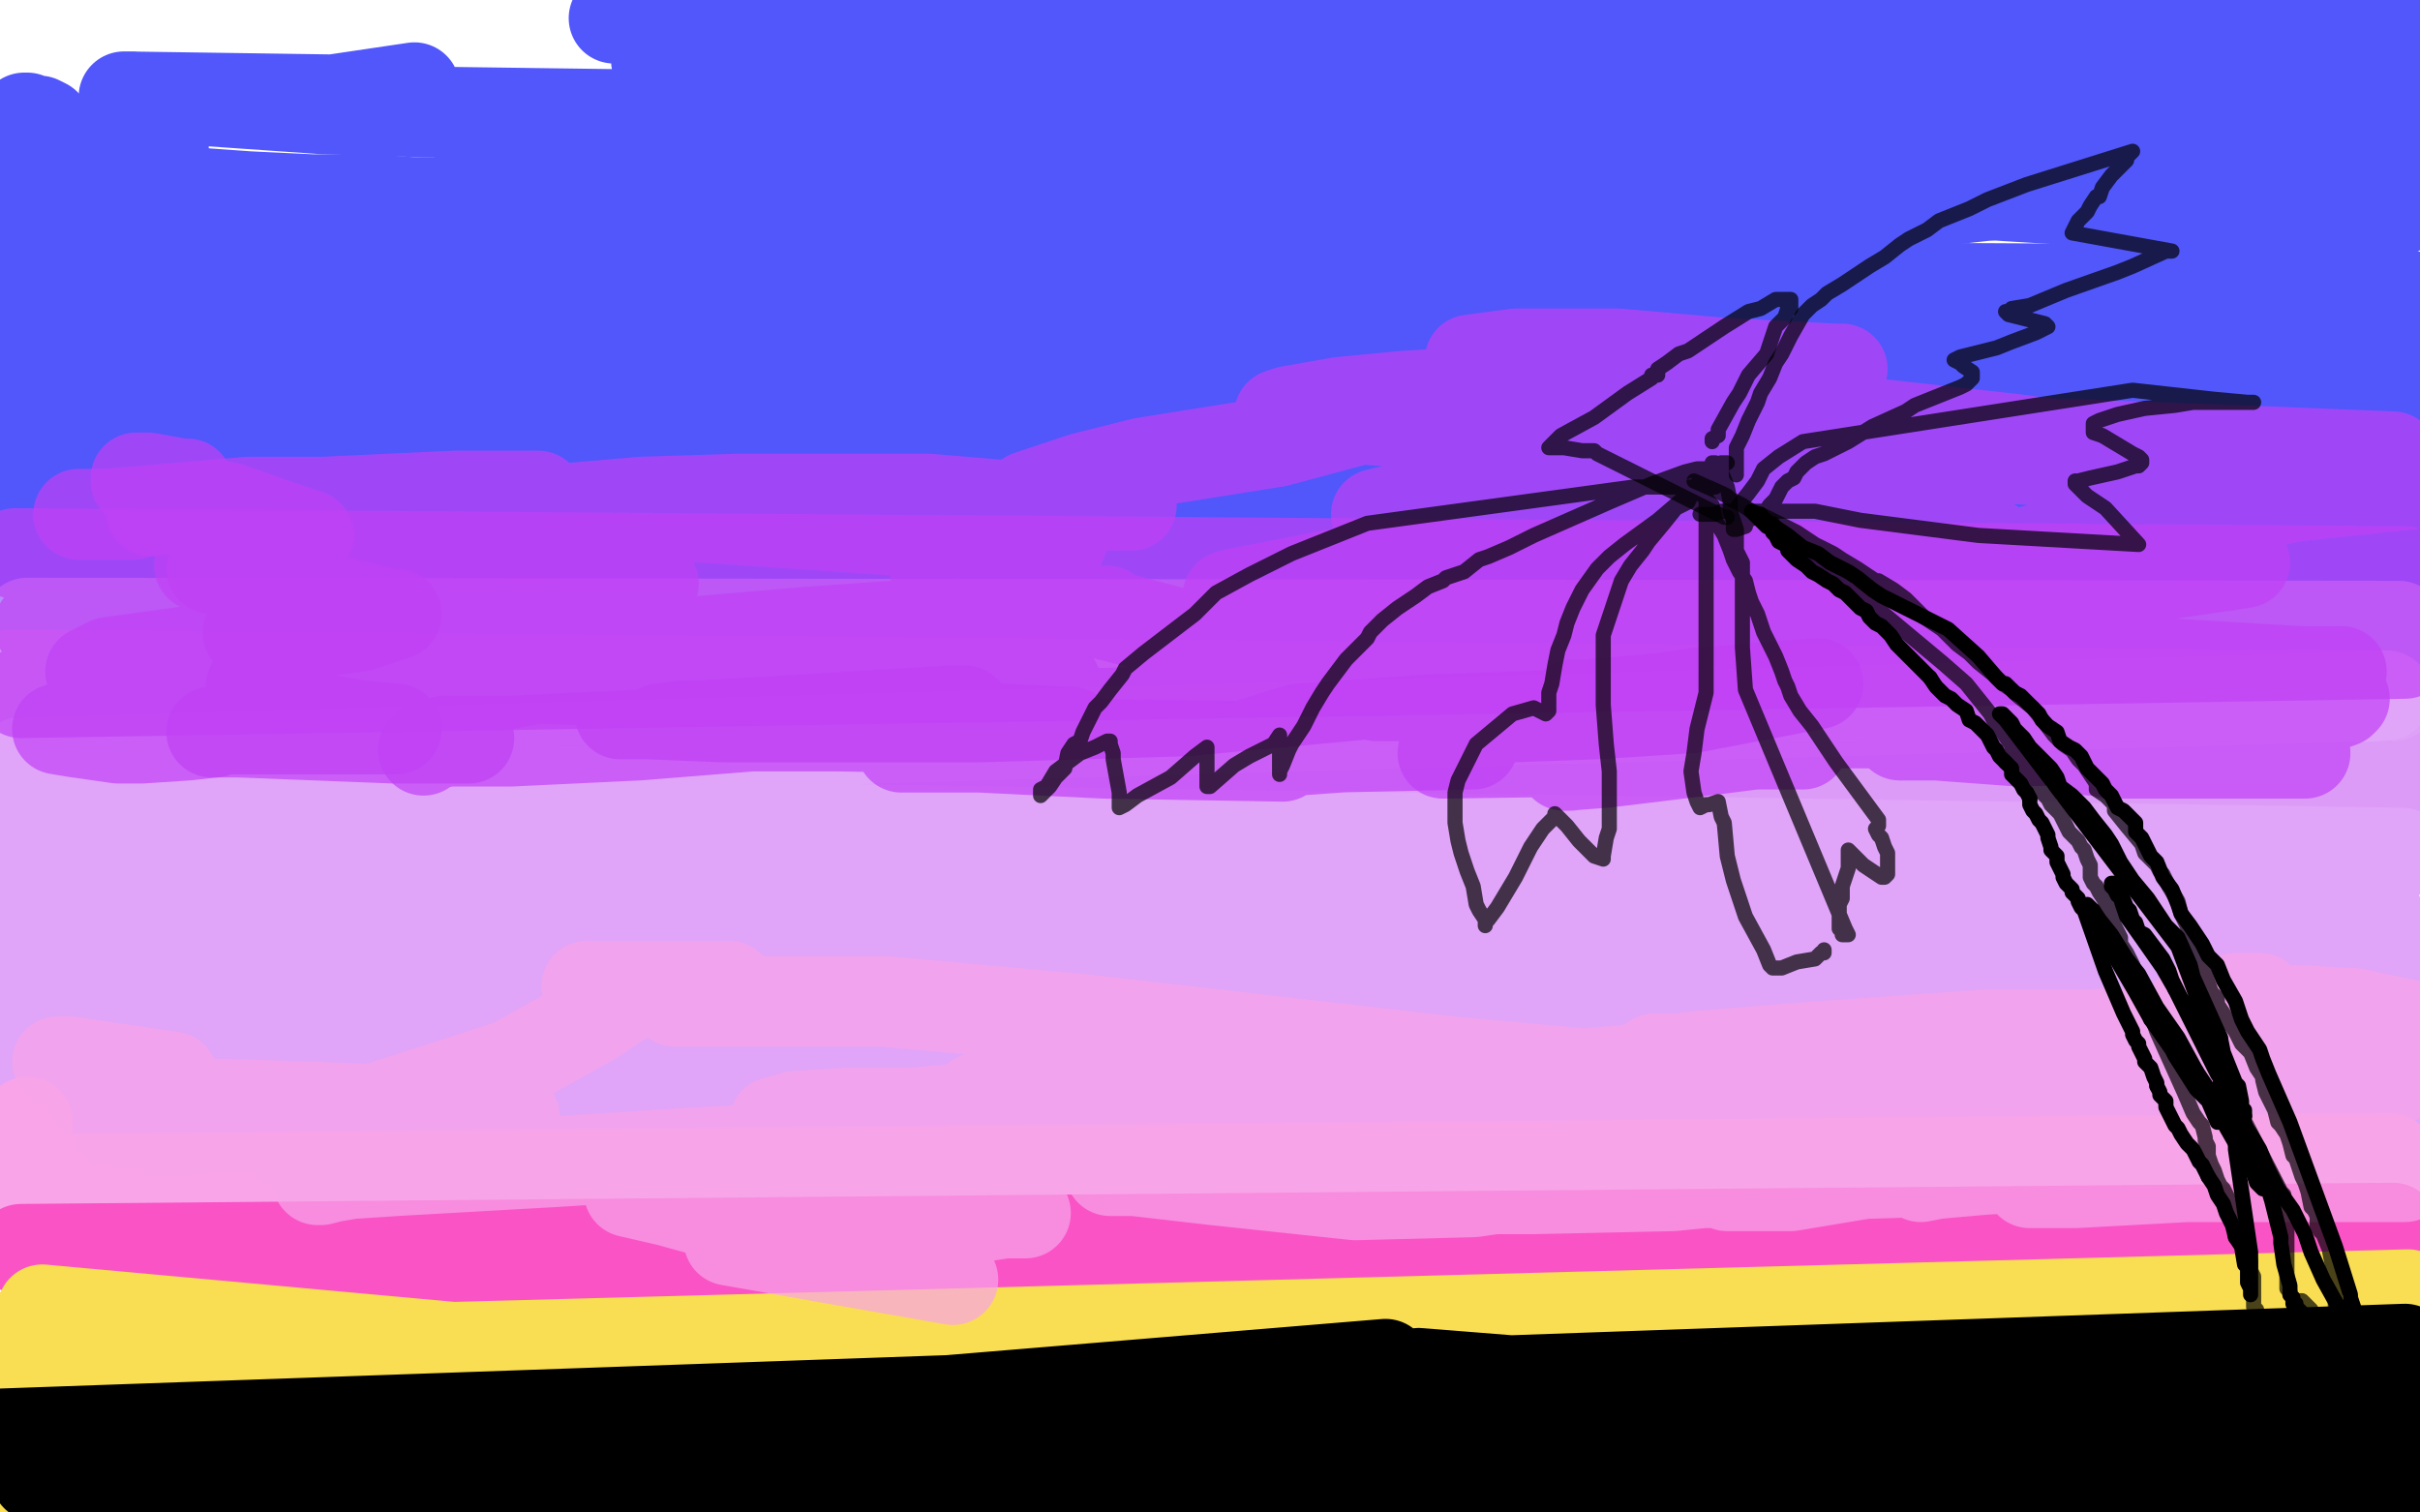 <?xml version="1.0" standalone="no"?>
<!DOCTYPE svg PUBLIC "-//W3C//DTD SVG 1.1//EN"
"http://www.w3.org/Graphics/SVG/1.1/DTD/svg11.dtd">

<svg width="800" height="500" version="1.1" xmlns="http://www.w3.org/2000/svg" xmlns:xlink="http://www.w3.org/1999/xlink" style="stroke-antialiasing: false"><desc>This SVG has been created on https://colorillo.com/</desc><rect x='0' y='0' width='800' height='500' style='fill: rgb(255,255,255); stroke-width:0' /><polyline points="137,29 110,33 41,32 44,32 64,33 107,36 140,37 214,38 275,42 307,44 324,45 321,45 315,45 296,48 274,50" style="fill: none; stroke: #5157fb; stroke-width: 30; stroke-linejoin: round; stroke-linecap: round; stroke-antialiasing: false; stroke-antialias: 0; opacity: 1.0"/>
<polyline points="149,66 153,65 165,64 172,63 217,57 263,55 320,55 396,55" style="fill: none; stroke: #5157fb; stroke-width: 30; stroke-linejoin: round; stroke-linecap: round; stroke-antialiasing: false; stroke-antialias: 0; opacity: 1.0"/>
<polyline points="274,50 255,53 221,58 192,61 179,61 155,65 149,66" style="fill: none; stroke: #5157fb; stroke-width: 30; stroke-linejoin: round; stroke-linecap: round; stroke-antialiasing: false; stroke-antialias: 0; opacity: 1.0"/>
<polyline points="470,54 453,52 414,46 387,43 327,37 262,37 224,37" style="fill: none; stroke: #5157fb; stroke-width: 30; stroke-linejoin: round; stroke-linecap: round; stroke-antialiasing: false; stroke-antialias: 0; opacity: 1.0"/>
<polyline points="396,55 428,57 471,58 490,58 491,58 489,57 470,54" style="fill: none; stroke: #5157fb; stroke-width: 30; stroke-linejoin: round; stroke-linecap: round; stroke-antialiasing: false; stroke-antialias: 0; opacity: 1.0"/>
<polyline points="224,37 212,37 209,37 604,25 584,25 573,25 560,25 535,26 498,30 450,28 442,28 421,25 416,25 417,25 422,23 437,20 455,16 502,14 532,16 543,18 546,19 544,19 535,21 531,21 505,22 469,20 449,17 413,15" style="fill: none; stroke: #5157fb; stroke-width: 30; stroke-linejoin: round; stroke-linecap: round; stroke-antialiasing: false; stroke-antialias: 0; opacity: 1.0"/>
<polyline points="321,11 314,11 306,11 303,10 297,9 291,7 285,6 283,6 274,6 271,5 267,4 263,4 261,4 257,4 253,4" style="fill: none; stroke: #5157fb; stroke-width: 30; stroke-linejoin: round; stroke-linecap: round; stroke-antialiasing: false; stroke-antialias: 0; opacity: 1.0"/>
<polyline points="413,15 381,15 353,15 342,15 334,14 330,12 321,11" style="fill: none; stroke: #5157fb; stroke-width: 30; stroke-linejoin: round; stroke-linecap: round; stroke-antialiasing: false; stroke-antialias: 0; opacity: 1.0"/>
<polyline points="253,4 249,4 246,4 240,4 239,4 237,4 235,4 232,4 229,4 227,4 225,4 221,4 219,4 217,4 214,4 212,4 209,4 207,4 206,4 204,5 203,6 204,6 205,6 207,6 211,6 216,6 222,5 228,5 230,5 232,5 235,5 238,6 246,6 257,7 269,9 274,10 284,10 289,11 288,11 286,12 285,13 276,16 266,17 259,19 255,19 250,19 247,19 245,19 244,19 243,19 242,19 241,19 240,19 238,19 237,19 236,19 234,19 231,19 228,19 217,20 330,16 339,17 360,17 378,17 386,16 397,16 404,16 410,16 412,15 416,14 418,14 420,13 423,13 428,13 430,13 435,13 440,13 445,13 449,12 454,12 459,12 464,11 467,11 472,11 477,10 479,10 481,10 482,10 484,10 485,10 487,10 490,10 494,10 500,10 508,10 517,10 531,10 536,10 543,10 547,10 550,10 551,10 553,10 555,10 568,8 583,7 585,7 589,6 593,6 595,6 599,6 603,6 607,6 610,6" style="fill: none; stroke: #5157fb; stroke-width: 30; stroke-linejoin: round; stroke-linecap: round; stroke-antialiasing: false; stroke-antialias: 0; opacity: 1.0"/>
<polyline points="629,6 632,6 634,6 636,6 639,6 641,6 645,6 646,6 650,6 653,6 657,6 663,6 667,6 670,6" style="fill: none; stroke: #5157fb; stroke-width: 30; stroke-linejoin: round; stroke-linecap: round; stroke-antialiasing: false; stroke-antialias: 0; opacity: 1.0"/>
<polyline points="610,6 611,6 613,6 615,6 618,6 622,6 625,6 629,6" style="fill: none; stroke: #5157fb; stroke-width: 30; stroke-linejoin: round; stroke-linecap: round; stroke-antialiasing: false; stroke-antialias: 0; opacity: 1.0"/>
<polyline points="670,6 674,6 679,6 685,6 691,6 693,6 698,6 705,6 708,6 713,6 716,6 719,6 724,6 729,6 734,6 738,6 743,5 747,3 752,3 756,1 758,1 762,0 764,0 766,0 768,0 771,0 772,0 773,0 776,0 778,0 780,0 782,0 785,0 786,0 788,0 790,0 791,0 792,0" style="fill: none; stroke: #5157fb; stroke-width: 30; stroke-linejoin: round; stroke-linecap: round; stroke-antialiasing: false; stroke-antialias: 0; opacity: 1.0"/>
<polyline points="799,0 798,1 796,2 792,4 789,6 779,10 776,11 770,12" style="fill: none; stroke: #5157fb; stroke-width: 30; stroke-linejoin: round; stroke-linecap: round; stroke-antialiasing: false; stroke-antialias: 0; opacity: 1.0"/>
<polyline points="792,0 794,0 795,0 796,0 798,0 799,0" style="fill: none; stroke: #5157fb; stroke-width: 30; stroke-linejoin: round; stroke-linecap: round; stroke-antialiasing: false; stroke-antialias: 0; opacity: 1.0"/>
<polyline points="721,12 704,10 698,9 688,8 677,7 670,6 665,5 658,4 649,3 639,3 633,2 622,2" style="fill: none; stroke: #5157fb; stroke-width: 30; stroke-linejoin: round; stroke-linecap: round; stroke-antialiasing: false; stroke-antialias: 0; opacity: 1.0"/>
<polyline points="770,12 765,12 756,13 754,13 748,13 739,13 728,12 721,12" style="fill: none; stroke: #5157fb; stroke-width: 30; stroke-linejoin: round; stroke-linecap: round; stroke-antialiasing: false; stroke-antialias: 0; opacity: 1.0"/>
<polyline points="622,2 581,2 569,2 500,6 500,7 508,9 519,11 522,12 534,13 550,15 568,17 585,19 609,22 618,23 635,24 651,25 664,26 670,26 679,27" style="fill: none; stroke: #5157fb; stroke-width: 30; stroke-linejoin: round; stroke-linecap: round; stroke-antialiasing: false; stroke-antialias: 0; opacity: 1.0"/>
<polyline points="737,30 746,30 755,30 760,30 768,30 774,30 778,30 782,30 785,30 787,30 788,30 792,30 794,30 795,30 797,30" style="fill: none; stroke: #5157fb; stroke-width: 30; stroke-linejoin: round; stroke-linecap: round; stroke-antialiasing: false; stroke-antialias: 0; opacity: 1.0"/>
<polyline points="679,27 687,27 694,29 698,29 705,30 712,30 726,30 737,30" style="fill: none; stroke: #5157fb; stroke-width: 30; stroke-linejoin: round; stroke-linecap: round; stroke-antialiasing: false; stroke-antialias: 0; opacity: 1.0"/>
<polyline points="797,30 798,30 799,29 783,34 781,34 778,35 766,37 756,37 746,38 740,38 731,38 716,39 697,37 693,36 669,33 660,33 645,33" style="fill: none; stroke: #5157fb; stroke-width: 30; stroke-linejoin: round; stroke-linecap: round; stroke-antialiasing: false; stroke-antialias: 0; opacity: 1.0"/>
<polyline points="561,32 546,33 530,33 517,33 507,33 487,33 471,32 459,32 449,31 438,31 433,31 426,32 420,34 417,35 416,35" style="fill: none; stroke: #5157fb; stroke-width: 30; stroke-linejoin: round; stroke-linecap: round; stroke-antialiasing: false; stroke-antialias: 0; opacity: 1.0"/>
<polyline points="645,33 632,31 623,31 609,31 594,32 583,32 571,32 561,32" style="fill: none; stroke: #5157fb; stroke-width: 30; stroke-linejoin: round; stroke-linecap: round; stroke-antialiasing: false; stroke-antialias: 0; opacity: 1.0"/>
<polyline points="416,35 415,36 414,38 415,38 419,38 423,38 441,38 470,38 490,38 521,40 568,44 572,44 576,44 593,46 622,48 650,48 679,48 709,50 723,51" style="fill: none; stroke: #5157fb; stroke-width: 30; stroke-linejoin: round; stroke-linecap: round; stroke-antialiasing: false; stroke-antialias: 0; opacity: 1.0"/>
<polyline points="786,50 787,49 789,49 791,49 791,48 792,48 793,48 795,48 795,47 796,47 797,47" style="fill: none; stroke: #5157fb; stroke-width: 30; stroke-linejoin: round; stroke-linecap: round; stroke-antialiasing: false; stroke-antialias: 0; opacity: 1.0"/>
<polyline points="723,51 746,52 762,52 773,52 777,52 781,51 785,50 786,50" style="fill: none; stroke: #5157fb; stroke-width: 30; stroke-linejoin: round; stroke-linecap: round; stroke-antialiasing: false; stroke-antialias: 0; opacity: 1.0"/>
<polyline points="797,47 792,48 790,49 787,49 776,52 764,52 737,54 707,54 677,51" style="fill: none; stroke: #5157fb; stroke-width: 30; stroke-linejoin: round; stroke-linecap: round; stroke-antialiasing: false; stroke-antialias: 0; opacity: 1.0"/>
<polyline points="525,41 509,39 506,39 493,39 478,39 470,39 453,40 439,41 426,39 415,39 394,42 382,44 365,50 354,51 348,52" style="fill: none; stroke: #5157fb; stroke-width: 30; stroke-linejoin: round; stroke-linecap: round; stroke-antialiasing: false; stroke-antialias: 0; opacity: 1.0"/>
<polyline points="677,51 636,48 603,46 585,46 563,44 541,43 525,41" style="fill: none; stroke: #5157fb; stroke-width: 30; stroke-linejoin: round; stroke-linecap: round; stroke-antialiasing: false; stroke-antialias: 0; opacity: 1.0"/>
<polyline points="348,52 346,53 344,53 343,53 435,64 549,73 569,73 620,69 640,66 644,66 662,64 672,63 692,63 712,61 770,59 771,59 774,59 778,59 780,59 784,59 790,60 796,63 799,64" style="fill: none; stroke: #5157fb; stroke-width: 30; stroke-linejoin: round; stroke-linecap: round; stroke-antialiasing: false; stroke-antialias: 0; opacity: 1.0"/>
<polyline points="748,76 730,73 712,70 694,67 684,66" style="fill: none; stroke: #5157fb; stroke-width: 30; stroke-linejoin: round; stroke-linecap: round; stroke-antialiasing: false; stroke-antialias: 0; opacity: 1.0"/>
<polyline points="799,64 798,66 795,68 794,69 784,72 773,74 758,76 748,76" style="fill: none; stroke: #5157fb; stroke-width: 30; stroke-linejoin: round; stroke-linecap: round; stroke-antialiasing: false; stroke-antialias: 0; opacity: 1.0"/>
<polyline points="684,66 537,57 494,61 409,70 398,71 394,72 385,72 379,72 365,74 354,74 340,74 334,74 324,74 315,74 305,74 297,74 287,74 283,74 273,74 264,74 255,75 251,75 242,76 234,77 219,78 213,79 202,80 194,81 182,82 174,82 166,82 160,82 151,82 141,82 128,82 122,82 113,82 104,82 96,81 92,80 81,78 75,77 67,75 61,74 52,72 48,71 41,70 35,69 27,67 25,67 10,66 2,66 1,63 4,60 7,59 12,53 14,50 16,47 17,45 17,43 16,43 15,42 15,41 13,40 12,40 11,40 9,39 8,39 8,40 10,41 11,43 14,46 19,50 24,53 32,56 45,61 68,64 82,65 103,66 123,66 137,67 141,67 142,67" style="fill: none; stroke: #5157fb; stroke-width: 30; stroke-linejoin: round; stroke-linecap: round; stroke-antialiasing: false; stroke-antialias: 0; opacity: 1.0"/>
<polyline points="129,68 126,69 111,70 91,70 76,70 54,67 40,67 37,66" style="fill: none; stroke: #5157fb; stroke-width: 30; stroke-linejoin: round; stroke-linecap: round; stroke-antialiasing: false; stroke-antialias: 0; opacity: 1.0"/>
<polyline points="142,67 143,67 142,67 141,67 138,67 129,68" style="fill: none; stroke: #5157fb; stroke-width: 30; stroke-linejoin: round; stroke-linecap: round; stroke-antialiasing: false; stroke-antialias: 0; opacity: 1.0"/>
<polyline points="37,66 36,66 41,63 40,48 36,48 35,48 37,48 38,48 42,48 47,48 52,48 54,48 54,49 52,52 51,53 46,58 41,64 35,69 32,71 29,74 28,74 28,75 26,76 26,77 24,78 23,78" style="fill: none; stroke: #5157fb; stroke-width: 30; stroke-linejoin: round; stroke-linecap: round; stroke-antialiasing: false; stroke-antialias: 0; opacity: 1.0"/>
<polyline points="7,92 773,96 794,97 8,114 790,119 788,142 4,135" style="fill: none; stroke: #5157fb; stroke-width: 30; stroke-linejoin: round; stroke-linecap: round; stroke-antialiasing: false; stroke-antialias: 0; opacity: 1.0"/>
<polyline points="4,135 5,156" style="fill: none; stroke: #5157fb; stroke-width: 30; stroke-linejoin: round; stroke-linecap: round; stroke-antialiasing: false; stroke-antialias: 0; opacity: 1.0"/>
<polyline points="5,156 791,163 793,185 4,179 5,208 784,208 793,208 792,237 6,231" style="fill: none; stroke: #5157fb; stroke-width: 30; stroke-linejoin: round; stroke-linecap: round; stroke-antialiasing: false; stroke-antialias: 0; opacity: 1.0"/>
<polyline points="6,236 788,243 791,261 4,256" style="fill: none; stroke: #dd9bf8; stroke-width: 30; stroke-linejoin: round; stroke-linecap: round; stroke-antialiasing: false; stroke-antialias: 0; opacity: 1.0"/>
<polyline points="4,256 4,223 789,230" style="fill: none; stroke: #c350f1; stroke-width: 30; stroke-linejoin: round; stroke-linecap: round; stroke-antialiasing: false; stroke-antialias: 0; opacity: 1.0"/>
<polyline points="789,230 7,252 7,269 7,270 7,270 794,282 7,290 5,316 787,304 788,330 11,330 3,356 791,349 789,373 9,371" style="fill: none; stroke: #e0a4f9; stroke-width: 30; stroke-linejoin: round; stroke-linecap: round; stroke-antialiasing: false; stroke-antialias: 0; opacity: 1.0"/>
<polyline points="9,371 9,390 790,383 8,402 791,406" style="fill: none; stroke: #f9a4e9; stroke-width: 30; stroke-linejoin: round; stroke-linecap: round; stroke-antialiasing: false; stroke-antialias: 0; opacity: 1.0"/>
<polyline points="791,406 7,413 793,428 6,441" style="fill: none; stroke: #f953c5; stroke-width: 30; stroke-linejoin: round; stroke-linecap: round; stroke-antialiasing: false; stroke-antialias: 0; opacity: 1.0"/>
<polyline points="6,441 8,468 786,449 6,495 791,494 796,469 518,479 14,433 15,449 16,449 16,449 796,428 39,456 39,473 458,451" style="fill: none; stroke: #f9dd53; stroke-width: 30; stroke-linejoin: round; stroke-linecap: round; stroke-antialiasing: false; stroke-antialias: 0; opacity: 1.0"/>
<polyline points="458,451 12,488 795,480 469,454 448,463 412,474 799,496 379,493 1,474 795,446 791,463 775,460 751,463 731,464 747,470 749,469 749,469" style="fill: none; stroke: #000000; stroke-width: 30; stroke-linejoin: round; stroke-linecap: round; stroke-antialiasing: false; stroke-antialias: 0; opacity: 1.0"/>
<polyline points="749,470 774,470 772,470 772,470" style="fill: none; stroke: #000000; stroke-width: 30; stroke-linejoin: round; stroke-linecap: round; stroke-antialiasing: false; stroke-antialias: 0; opacity: 1.0"/>
<polyline points="12,226 793,207 9,206 13,232 791,230" style="fill: none; stroke: #e0a4f9; stroke-width: 30; stroke-linejoin: round; stroke-linecap: round; stroke-antialiasing: false; stroke-antialias: 0; opacity: 0.7"/>
<polyline points="5,183 795,189 13,207 795,216 7,229" style="fill: none; stroke: #c141f6; stroke-width: 30; stroke-linejoin: round; stroke-linecap: round; stroke-antialiasing: false; stroke-antialias: 0; opacity: 0.7"/>
<polyline points="39,170 26,170 26,170 43,170 44,170 37,170 35,170 33,170 35,170 48,169 82,166 107,166 150,164 169,164 178,164 174,165 162,167 151,167 128,168 106,170 105,170 105,171 106,171 119,171 128,170 144,169 143,169 139,172 127,177 115,180 91,185 70,188 71,188 83,188 99,188 131,190 173,191 209,193 216,193 209,194 197,196 182,196 149,197 115,198 100,198 151,203 178,204 189,204 184,206 167,207 137,209 127,209 91,209 82,209 83,210 101,212 130,215 146,217 170,218 173,218 166,219 155,220 128,223 106,225 107,225 112,225 132,225 141,225 145,225 141,225 138,225 121,225 100,225 83,227 87,226 95,226 106,226 130,226 138,226 134,226 130,228 108,231 84,239 80,240 70,242 75,242 79,242 130,244 150,244 155,244 152,244 146,244 134,242 125,241 106,239 105,239 105,238 189,222 127,221 267,209 366,202 359,202 343,204 306,208 249,216 216,223 213,225 217,225 229,225 241,224 274,222 311,220 327,221 327,222 318,224 287,225 238,226 169,224 149,223 137,221 143,220 151,220 182,221 233,223 315,226 348,226 349,226 340,230 325,232 307,233 250,234 214,235 205,236 214,236 239,237 291,237 324,237 392,235 456,229 459,228 309,188 351,179 292,175 233,171 186,170 179,170 185,169 189,168 212,166 244,165 307,165 331,167 371,167 374,167 371,167 365,167 354,167 343,167 336,167 337,166 340,164 358,158 378,153 422,146 463,135 490,130 489,130 483,130 480,130 464,131 443,133 426,136 423,137 424,137 429,137 443,138 470,140 505,148 529,153 539,157 613,171 583,171 521,169 474,169 459,169 455,170 464,170 473,172 497,175 540,179 569,180 576,180 573,180 549,181 507,183 459,187 446,189 410,196 406,197 414,197 420,196 449,193 497,190 525,187 526,187 514,189 481,194 447,200 426,204 398,210 392,210 397,210 410,208 456,201 512,195 582,188 595,186 619,185 614,185 602,190 544,200 525,203 476,211 478,210 497,207 560,205 609,205 637,203 455,230 622,231 675,235 653,236 635,234 576,232 525,230 488,231 471,232 473,232 482,231 515,229 547,229 592,227 642,226 680,226 689,226 686,226 666,225 632,223 587,225 564,226 528,229 522,230 524,230 554,229 583,229 631,231 659,231 702,233 720,233 718,233 691,229 651,224 610,219 600,219 570,217 561,216 562,214 572,209 585,206 620,196 656,189 673,186 665,184 594,138 565,132 541,127 511,123 497,122 486,120 486,119 501,117 509,117 535,117 569,120 587,121 607,122 609,122 605,123 601,123 596,125 595,126 588,129 580,132 575,134 575,136 576,136 589,137 610,139 664,145 703,150 715,152 740,153 736,153 726,153 723,153 706,153 685,153 658,151 632,151 630,151 637,149 664,147 688,147 741,149 791,151 764,150 715,150 668,150 653,150 654,150 658,150 676,152 724,156 737,156 779,158 797,160 759,164 688,178 668,183 645,187 642,187 645,187 673,189 715,190 742,186 741,186 736,187 715,187 677,196 639,205 636,207 637,208 648,209 663,211 710,219 760,222 774,222 771,222 762,222 744,223 720,233 701,242 694,246 691,248 692,248 705,248 735,249 760,249 762,249 757,249 747,249 729,249 705,249 697,249 698,249 763,236 774,232 775,231 774,231 773,232 771,232 765,235 740,241 714,244 667,245 640,243 628,243 629,243 636,241 647,238 649,238 648,238 635,239 624,239 586,239 579,239 571,239 572,239 577,236 580,234 579,234 578,234 571,235 551,238 528,242 525,242 529,241 477,249 549,248 529,251 519,253 517,253 518,253 531,252 564,248 580,246 596,246 594,246 583,245 557,243 534,241 525,241 514,241 510,241" style="fill: none; stroke: #c141f6; stroke-width: 30; stroke-linejoin: round; stroke-linecap: round; stroke-antialiasing: false; stroke-antialias: 0; opacity: 0.7"/>
<polyline points="73,241 71,242 71,242 62,243 62,243 47,244 47,244 39,244 39,244 25,242 25,242 19,241 26,241 30,241 71,241 102,241 123,241 131,241 120,240 108,238 79,233 48,228 32,223 30,222 36,219 65,215 112,208 119,207 131,203 129,203 112,199 86,194 68,188 66,187 67,186 84,183 99,179 102,177 99,176 93,174 76,168 66,166 45,159 45,158 49,158 60,160 62,160 61,161 56,164 50,169" style="fill: none; stroke: #c141f6; stroke-width: 30; stroke-linejoin: round; stroke-linecap: round; stroke-antialiasing: false; stroke-antialias: 0; opacity: 0.7"/>
<polyline points="140,248 141,247 141,247 147,245 147,245 169,245 169,245 211,243 211,243 261,239 261,239 297,237 317,235 319,235 314,235 297,236 281,237 248,239 229,240 218,241 225,240 239,240 277,240 331,241 352,242 354,242 340,242 324,243 313,244 299,247 298,247 301,247 324,247 365,249 424,250 344,246 441,247 487,246 479,246 457,246 429,248 408,248 410,247 429,241 472,238 528,236 559,234 601,226 587,227 562,229 548,231 525,233 521,233 520,233" style="fill: none; stroke: #c141f6; stroke-width: 30; stroke-linejoin: round; stroke-linecap: round; stroke-antialiasing: false; stroke-antialias: 0; opacity: 0.7"/>
<polyline points="19,351 23,351 23,351 57,356 57,356 50,357 50,357 40,359 39,360 38,360 38,359 39,359 40,359 44,358 51,358 53,357 52,357 49,357 44,358 36,360 31,361 30,362 33,362 37,363 63,365 75,365 132,367 167,369 170,369 169,370 163,371 153,375 136,379 117,385 105,390 106,390 110,389 116,388 131,387 184,384 231,381 269,379 277,379 275,379 270,382 250,387 239,390 208,394 221,397 315,423 241,410 247,409 258,409 313,404 332,401 339,401 338,401 334,400 317,396 296,394 284,393 266,390 256,389 257,388 259,388 275,385 309,383 332,382 345,380 342,380 332,380 303,377 278,374 261,372 256,372 256,371 263,369 279,368 300,368 348,364 378,361 381,361 380,361 375,361 366,361 351,363 328,363 323,363 324,363 326,362 341,362 388,366 453,367 510,369 503,371 498,371 471,375 432,379 412,380 385,380 383,380 388,379 392,379 418,377 469,377 501,377 517,378 513,379 498,382 479,385 452,386 431,388 425,388 426,388 428,388 430,388 445,388 473,388 491,389 509,390 508,391 487,394 448,395 401,390 375,387 367,387 368,387 369,386 371,385 380,385 406,385 446,386 514,387 559,391 570,391 569,391 568,391 563,391 553,392 507,393 487,393 485,393 487,392 488,391 502,390 531,387 562,385 477,365 532,365 528,366 527,367 546,368 586,372 632,372 667,372 670,372 661,372 650,371 615,368 572,367 546,365 539,365 540,365 557,363 563,363 602,361 646,359 682,360 701,360 698,360 684,360 655,361 635,362 602,362 596,362 596,361 607,360 645,360 668,360 698,360 729,360 739,360 736,360 725,360 706,363 687,364 671,366 648,370 641,374 635,389 640,388 685,384 678,386 667,386 648,387 615,388 577,392 571,392 572,392 584,392 592,392 622,387 635,385 655,385 668,387 672,389 673,389 672,389 671,390 671,391 672,391 686,391 723,389 763,389 795,389 797,386 783,386 765,386 759,385 760,385 765,383 770,382 786,379 780,375 753,370 727,363 731,362 734,362 752,361 783,358 794,356 793,356 787,353 774,351 754,347 733,341 725,338 730,337 739,335 746,331 747,330 746,330 744,330 739,330 727,334 724,334 725,334 739,333 778,335 797,339 745,341 688,342 658,342 601,346 563,349 546,351 547,350 551,350 558,350 562,350 561,351 557,352 524,355 480,351 358,337 292,331 233,331 223,331 241,326 194,326 206,326 211,328 208,329 196,337 169,352 104,373 93,376 93,377 93,375 95,373 95,372 94,372 85,372 70,373 54,374 53,373 54,372 60,370 62,369 61,369 58,369 53,369 43,371 39,371 38,371 39,371 40,371 42,371" style="fill: none; stroke: #f9a4e9; stroke-width: 30; stroke-linejoin: round; stroke-linecap: round; stroke-antialiasing: false; stroke-antialias: 0; opacity: 0.7"/>
<polyline points="773,437 773,436 773,436 773,434 773,434 772,433 772,433 772,432 772,432 772,430 772,430 772,429 772,424 772,422 771,418 770,413 768,408 767,407 766,405 766,402 765,400 764,399 763,394 762,391 761,389 760,386 759,383 758,382 757,378 756,375 754,372 753,371 752,367 749,361 748,357 748,356 746,353 744,348 741,345 739,341 736,337 735,335 733,332 733,330 731,328 729,322 726,315 724,310 723,306 721,302 720,298 717,293 715,289 714,288 713,286 711,284 709,282 708,279 703,273 699,268 699,266 696,263 693,261 693,259 689,253 687,251 685,248 682,246 681,245 679,243 676,239 672,234 667,230 665,228 662,226 659,223 654,219 651,216 647,213 644,210 642,208 639,206 636,204 634,202 632,200 630,198 626,195 621,192 620,192 614,188 609,185 606,183 600,180 594,176 584,171 579,169 576,167 574,166 572,165 571,164 569,163 560,159" style="fill: none; stroke: #000000; stroke-width: 5; stroke-linejoin: round; stroke-linecap: round; stroke-antialiasing: false; stroke-antialias: 0; opacity: 0.7"/>
<polyline points="567,161 565,161 565,161 562,161 562,161 558,161 558,161 554,161 554,161 548,161 548,161 540,161 452,173 427,183 413,190 402,196 395,203 378,216 372,221 371,223 367,228 364,232 362,234 358,242 357,245 355,246 353,249 352,254 351,255 349,257 347,260 345,262 344,263 344,261 346,260 349,255 357,249 362,247 366,245 367,245 367,246 368,249 368,251 370,262 370,265 370,266 370,267 372,266 376,263 387,257 395,250 399,247 399,248 399,250 399,255 399,258 399,260 400,260 408,253 413,250 421,246 423,243 423,244 423,246 423,254 423,256 423,255 424,253 426,248 427,246 431,240 434,234 437,229 439,226 445,218 449,214 452,211 453,209 457,205 462,201 468,197 472,194 477,192 478,191 484,189 489,185 492,184 499,181 507,177 532,166 546,160 557,156 561,155 564,155 565,155 569,153 570,153 571,153 569,154 561,161 555,166 548,172 537,180 532,184 528,188 523,195 520,201 518,206 517,210 515,215 514,220 513,226 512,229 512,235 511,236 507,234 500,236 488,246 482,258 481,262 481,263 481,264 481,265 481,266 481,272 482,278 483,282 485,288 487,293 488,299 489,301 491,304 491,306 491,305 492,304 495,300 501,290 506,280 510,274 514,270 514,269 517,272 518,273 522,278 527,283 530,284 530,283 531,277 532,274 532,265 532,262 532,255 531,246 530,233 530,231 530,224 530,218 530,213 530,210 532,204 534,198 536,192 539,187 543,182 545,179 550,173 554,168 558,166 559,164 561,160 563,157 565,156 566,154 566,153 567,153 568,154 569,156 571,161 572,166 572,169 574,175 574,182 576,186 576,193 576,196 576,198 576,202 576,209 576,211 576,214 577,228 610,307 611,309 610,309 609,309 609,308 608,307 608,306 608,304 608,303 608,302 608,301 608,300 608,299 609,297 609,293 611,287 611,283 611,281 612,282 614,284 616,286 619,288 622,290 623,290 624,289 624,288 624,287 624,282 623,280 622,277 621,276 620,274 621,273 621,271 607,252 599,240 595,235 592,230 591,227 590,225 589,222 587,217 583,209 581,203 579,199 578,196 577,192 575,189 573,185 572,182 570,177 567,172 566,167 565,166 563,164 563,163 564,164 564,167 564,168 564,178 564,188 564,193 564,197 564,207 564,209 564,214 564,215 564,214 564,213 564,211 564,212 564,216 564,221 564,229 561,241 560,249 559,255 560,262 561,265 562,267 564,266 565,266 568,265 569,270 570,272 571,283 573,291 577,303 583,314 585,319 586,320 587,320 589,320 594,318 600,317 602,315 603,315 603,314" style="fill: none; stroke: #000000; stroke-width: 5; stroke-linejoin: round; stroke-linecap: round; stroke-antialiasing: false; stroke-antialias: 0; opacity: 0.7"/>
<polyline points="574,157 574,156 574,156 574,155 574,155 574,154 574,154 574,152 574,152 574,151 574,151 574,148 574,148 576,144 578,139 581,133 582,130 585,125 587,120 589,117 590,115 592,111 596,104 599,101 602,99 604,97 609,94 618,88 623,85 628,81 631,79 637,76 641,73 646,71 651,69 657,66 670,61 705,50 703,52 703,53 701,55 700,56 698,58 695,62 694,65 693,65 691,68 690,70 687,73 686,75 685,77 718,83 717,83 716,83 705,88 700,90 683,96 671,101 665,102 664,103 663,103 664,104 676,107 677,108 675,109 673,110 665,113 660,115 648,118 646,119 648,120 649,121 652,123 652,124 652,125 650,127 648,128 633,134 630,136 619,141 611,146 603,150 600,151 597,153 595,155 594,156 593,158 591,159 589,161 587,165 585,167 583,170 582,170 580,171 578,172 577,173 577,174 574,175 573,175 573,174 573,172 574,168 578,163 581,159 583,155 588,151 596,146 705,129 732,132 743,133 745,133 743,133 741,133 739,133 732,133 725,133 719,134 709,135 700,137 694,139 692,140 692,141 692,142 692,143 695,144 700,147 705,150 707,151 708,152 708,153 707,154 706,154 700,156 691,158 687,159 686,159 686,160 687,161 690,164 696,168 707,180 654,177 615,172 600,169 597,169 593,169 587,169 582,169 576,169 574,169 570,169 569,169 567,170 564,170 563,170 562,170" style="fill: none; stroke: #000000; stroke-width: 5; stroke-linejoin: round; stroke-linecap: round; stroke-antialiasing: false; stroke-antialias: 0; opacity: 0.7"/>
<polyline points="566,146 566,145 566,145 568,144 568,144 568,142 568,142 573,133 573,133 575,130 575,130 578,124 578,124 584,117 586,111 587,108 590,105 591,102 592,102 592,100 592,99 590,99 587,99 582,102 578,103 570,108 558,116 555,117 551,120 548,122 548,123 548,124 547,124 546,124 546,125 538,130 527,138 516,144 512,148 513,148 517,148 523,149 527,149 528,150 570,171 571,171" style="fill: none; stroke: #000000; stroke-width: 5; stroke-linejoin: round; stroke-linecap: round; stroke-antialiasing: false; stroke-antialias: 0; opacity: 0.7"/>
<polyline points="584,172 585,173 585,173 586,173 586,173 588,176 588,176 598,185 598,185 601,188 601,188 607,191 609,193 611,195 613,196 616,198 618,199 642,219 650,226 658,236 659,238 661,241 662,242 664,245 665,246 665,247 666,249 668,252 669,253 670,255 671,256 672,257 673,259 675,262 677,264 678,266 679,267 681,269 682,271 684,275 686,277 687,278 688,280 689,281 690,284 691,286 691,290 692,292 693,293 694,295 696,298 696,300 697,300 698,303 699,306 701,310 701,312 703,315 705,319 713,341 722,361 725,368 727,371 728,372 729,376 729,377 730,379 730,380 730,382 731,385 732,387 733,390 734,392 735,393 736,395 737,397 738,399 740,403 740,405 740,406 740,408 741,410 742,412 743,414 744,417 744,420 745,422 745,424 745,427 745,429 745,432 746,433 746,436 747,436 747,437 747,439 747,440 747,441 747,443 747,444 747,445 747,447 749,447 750,447 752,446 757,444 761,443 763,442 765,442 765,441 765,440 765,439 765,437 765,436 765,435 764,433 763,432 762,431 761,430 760,430 759,430 758,429 757,428 757,427 756,426 756,424 756,422 756,418 756,417 756,412 756,406 756,403 756,400 756,398 755,397 755,395 754,394 753,392 734,355" style="fill: none; stroke: #000000; stroke-width: 5; stroke-linejoin: round; stroke-linecap: round; stroke-antialiasing: false; stroke-antialias: 0; opacity: 0.7"/>
<polyline points="761,434 760,433 760,433 759,432 759,432 759,431 759,431 758,431 758,431 758,430 758,430 758,429 758,429 757,428 757,428 757,425 755,418 754,411 754,409 751,397 748,387 743,375 741,370 739,364 736,358 735,355 734,355 734,356 734,358 734,359 736,367 739,377 739,380 744,414 744,428 744,427 744,426 743,424 743,422 743,419 742,418 741,412 739,409" style="fill: none; stroke: #000000; stroke-width: 5; stroke-linejoin: round; stroke-linecap: round; stroke-antialiasing: false; stroke-antialias: 0; opacity: 1.0"/>
<polyline points="730,389 728,385 727,384 726,382 725,380 723,378 721,375 720,373 719,372 716,366 716,364 714,362 714,361 713,359" style="fill: none; stroke: #000000; stroke-width: 5; stroke-linejoin: round; stroke-linecap: round; stroke-antialiasing: false; stroke-antialias: 0; opacity: 1.0"/>
<polyline points="739,409 738,405 737,403 736,401 735,398 733,395 732,392 730,389" style="fill: none; stroke: #000000; stroke-width: 5; stroke-linejoin: round; stroke-linecap: round; stroke-antialiasing: false; stroke-antialias: 0; opacity: 1.0"/>
<polyline points="713,359 713,358 712,356 711,353 709,351 709,350 707,346 707,345 706,344 705,342 705,341 704,339 703,337 702,335 696,321 689,301 688,300 687,298 687,297 685,295 685,294 683,292 682,290 682,289 681,287 680,285 680,283 678,281 678,280 677,277 677,276 676,274 675,272 674,271 673,269 672,268 671,266 671,264" style="fill: none; stroke: #000000; stroke-width: 5; stroke-linejoin: round; stroke-linecap: round; stroke-antialiasing: false; stroke-antialias: 0; opacity: 1.0"/>
<polyline points="663,252 661,250 660,248 659,247 658,245 657,243 655,241 653,239 651,238 650,235 647,233 645,231 643,230 640,227 638,224" style="fill: none; stroke: #000000; stroke-width: 5; stroke-linejoin: round; stroke-linecap: round; stroke-antialiasing: false; stroke-antialias: 0; opacity: 1.0"/>
<polyline points="671,264 670,262 669,261 668,259 667,258 665,256 665,254 663,252" style="fill: none; stroke: #000000; stroke-width: 5; stroke-linejoin: round; stroke-linecap: round; stroke-antialiasing: false; stroke-antialias: 0; opacity: 1.0"/>
<polyline points="638,224 636,222 634,220 632,218 631,217 629,215 627,213 625,210 624,209 623,208 622,207 620,206 619,205 618,204 617,202 615,201 613,199 611,197 610,196 608,195 606,193 604,192 601,190 599,189 597,187 594,185 592,183 591,182 591,181 590,180 588,179 587,177 586,176 586,175 584,174 583,173 582,172 581,171 580,170 579,169 581,170 582,170 584,173 585,173 588,175 591,177 596,181 601,183 605,186 609,188 611,189 614,191 619,195 622,197 644,208 654,217 660,224 662,226 663,226 665,228 666,229 668,230 670,232 673,235 674,236 675,238 677,240 680,242 681,245 684,247 686,248 688,250 690,254 694,258 695,259 696,261 698,263 700,267 702,268 706,272 706,275 708,277 709,279 711,283 713,285 715,290 718,294 720,299 721,302 724,306 728,312 730,316 733,319 735,324 739,331 741,337 743,341 747,347 748,350 750,355 757,371 772,412 777,428 777,429 779,435 779,439 779,440 779,439 777,438 775,436 774,434 773,432 768,423 764,414 762,408 758,400 753,393 751,389 749,385 747,380 744,375 742,372 739,365 736,361 734,355 732,351 730,347 728,342 725,335 721,330 718,324 717,321 715,317 712,313 709,309 707,308 706,305 705,304 704,301 703,300 701,295 700,294 699,292 698,292 698,293 699,294 700,296 701,297 703,303 708,310 715,320 719,327" style="fill: none; stroke: #000000; stroke-width: 5; stroke-linejoin: round; stroke-linecap: round; stroke-antialiasing: false; stroke-antialias: 0; opacity: 1.0"/>
<polyline points="742,369 742,368 742,367 741,366 741,364 740,359 739,358 735,348 734,343" style="fill: none; stroke: #000000; stroke-width: 5; stroke-linejoin: round; stroke-linecap: round; stroke-antialiasing: false; stroke-antialias: 0; opacity: 1.0"/>
<polyline points="719,327 727,343 733,355 739,364 741,366 742,369" style="fill: none; stroke: #000000; stroke-width: 5; stroke-linejoin: round; stroke-linecap: round; stroke-antialiasing: false; stroke-antialias: 0; opacity: 1.0"/>
<polyline points="734,343 725,323 724,319 720,310 716,306 712,300 710,297 705,291 701,285 699,281 698,279 696,276 692,271 689,267 685,263 681,260 680,257 678,254 675,251 673,249 671,247 669,244 666,241 665,239 662,236 661,236 662,237 663,238 720,313 726,329 743,374 747,388 749,392 749,393 748,393 747,392 746,391 745,388 743,385 735,371 730,360 726,354" style="fill: none; stroke: #000000; stroke-width: 5; stroke-linejoin: round; stroke-linecap: round; stroke-antialiasing: false; stroke-antialias: 0; opacity: 1.0"/>
<polyline points="692,301 690,299 690,300 690,301 692,304 692,306 693,307 699,316 706,328 711,337" style="fill: none; stroke: #000000; stroke-width: 5; stroke-linejoin: round; stroke-linecap: round; stroke-antialiasing: false; stroke-antialias: 0; opacity: 1.0"/>
<polyline points="726,354 720,343 713,333 707,322 703,317 698,309 694,304 692,301" style="fill: none; stroke: #000000; stroke-width: 5; stroke-linejoin: round; stroke-linecap: round; stroke-antialiasing: false; stroke-antialias: 0; opacity: 1.0"/>
<polyline points="711,337 718,347 719,349 726,360 728,362 730,364 733,371" style="fill: none; stroke: #000000; stroke-width: 5; stroke-linejoin: round; stroke-linecap: round; stroke-antialiasing: false; stroke-antialias: 0; opacity: 1.0"/>
</svg>
